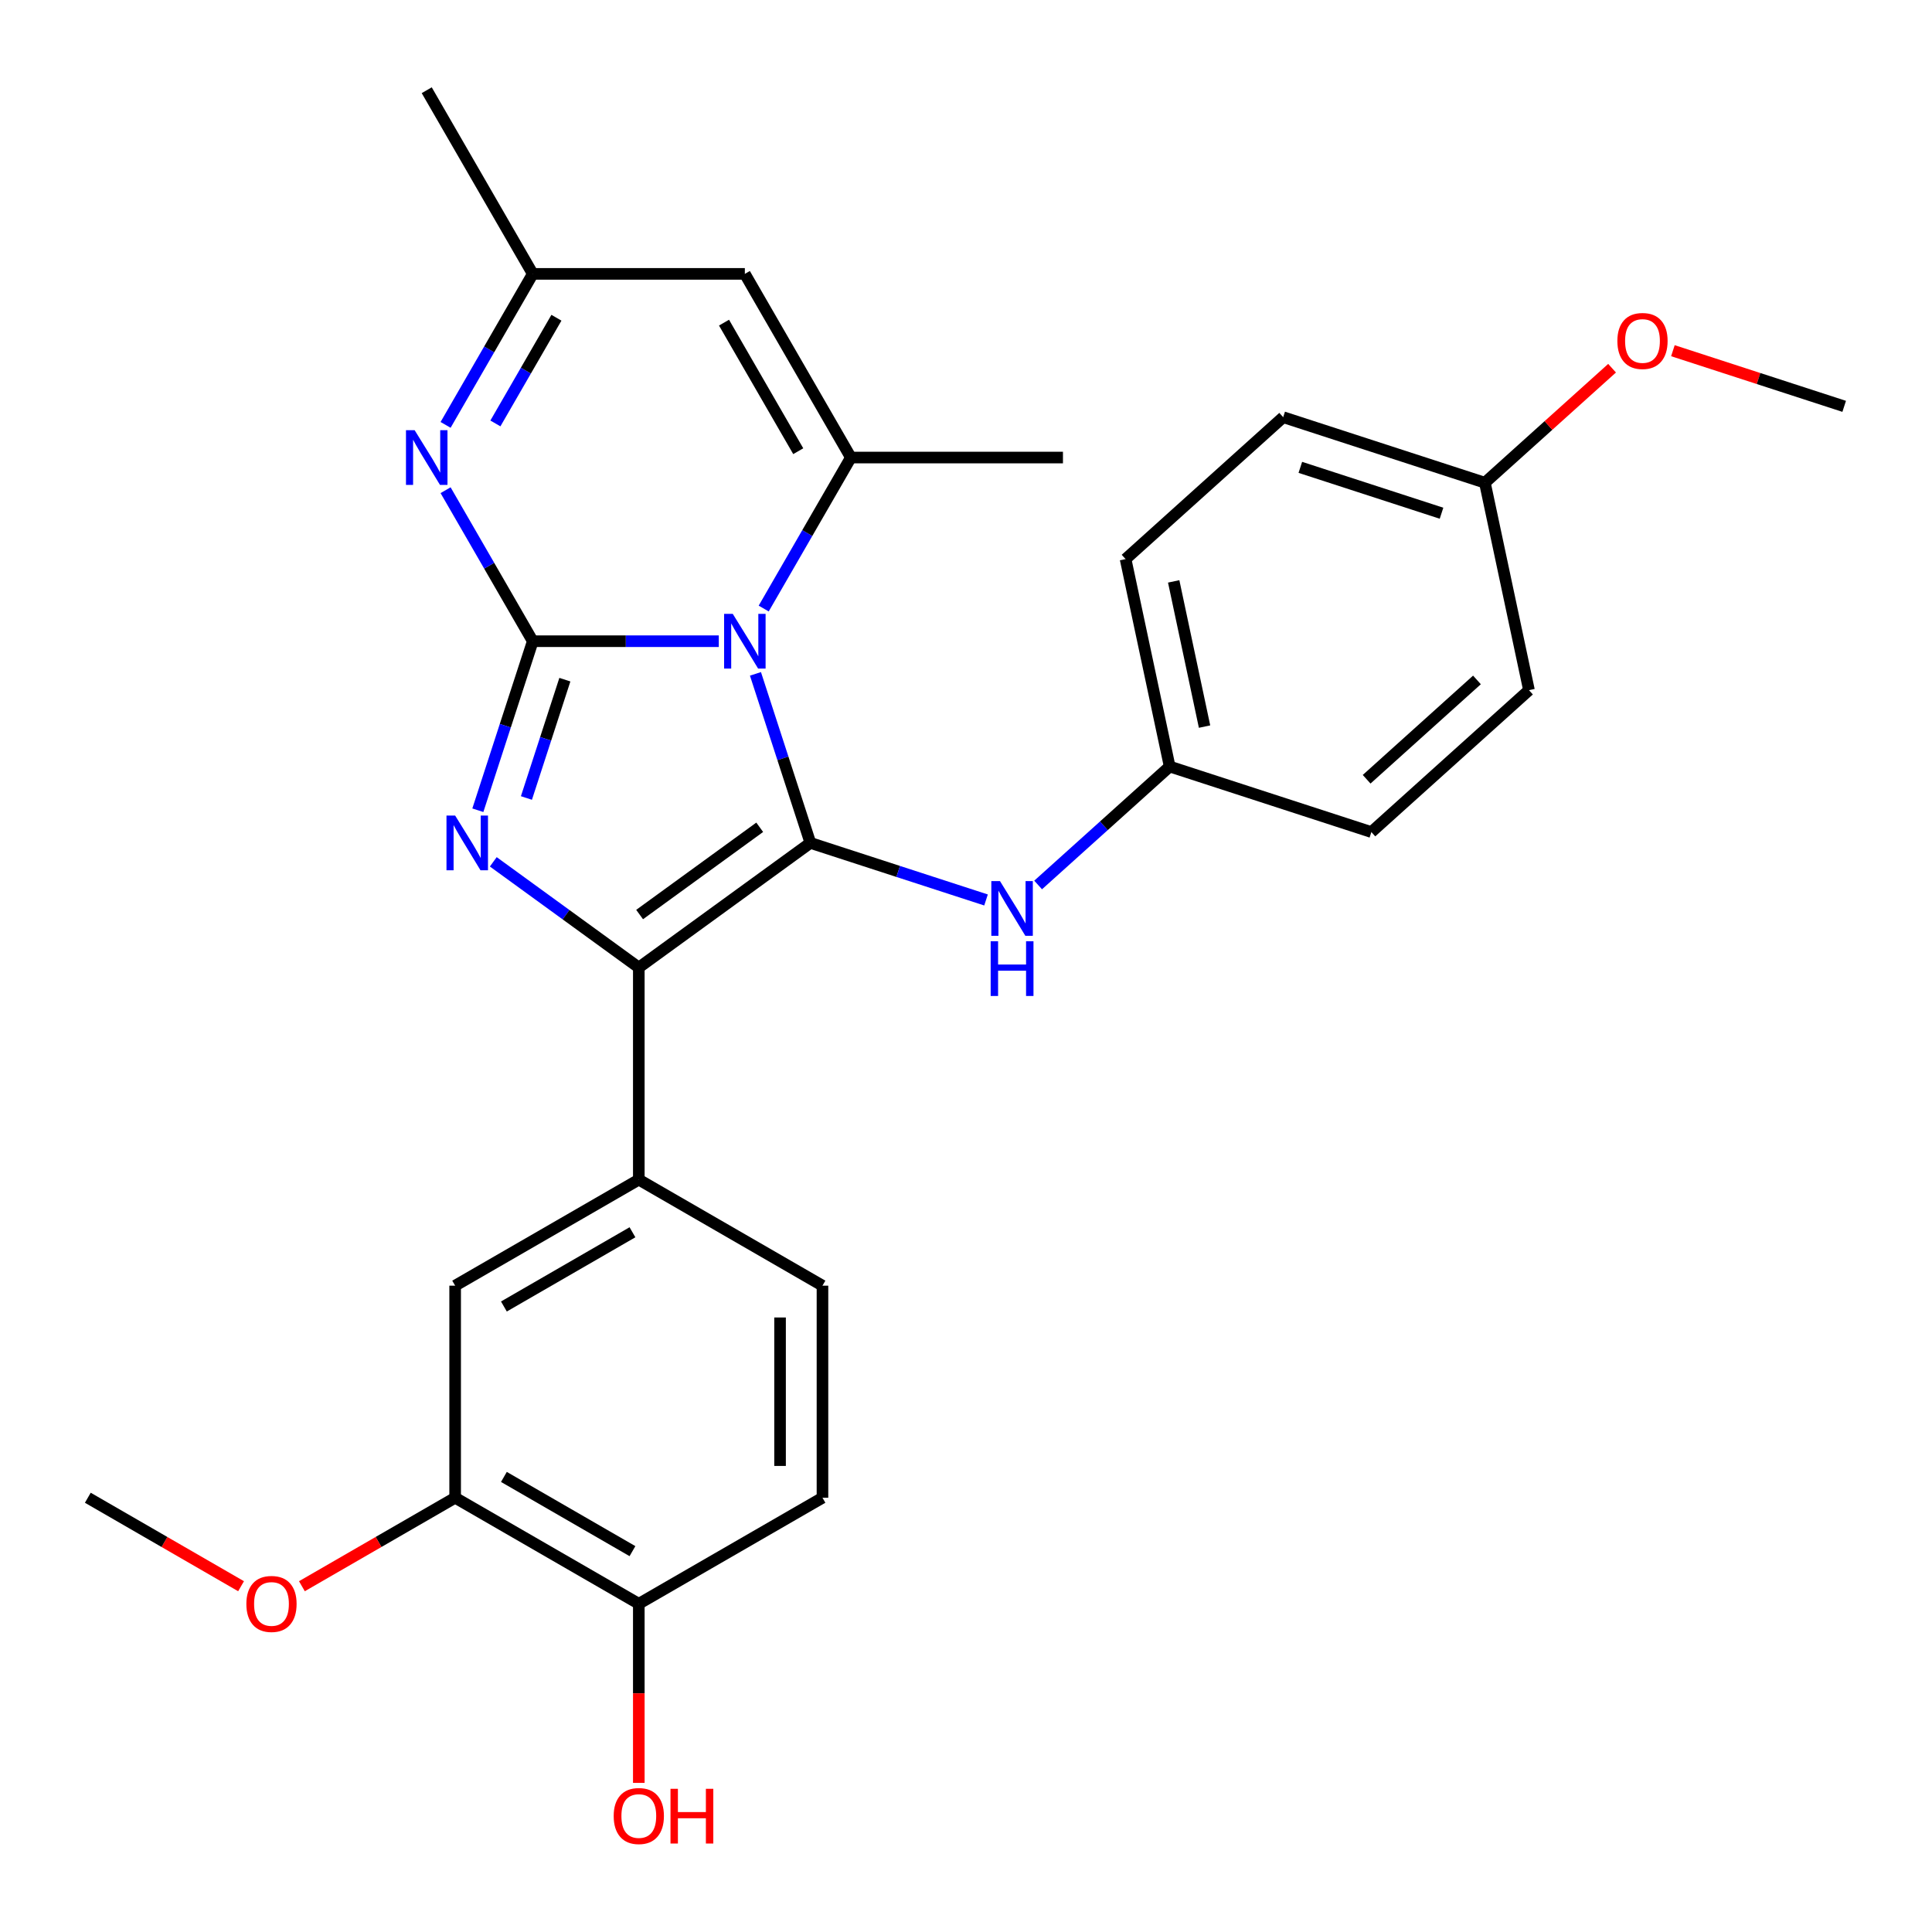 <?xml version='1.0' encoding='iso-8859-1'?>
<svg version='1.1' baseProfile='full'
              xmlns='http://www.w3.org/2000/svg'
                      xmlns:rdkit='http://www.rdkit.org/xml'
                      xmlns:xlink='http://www.w3.org/1999/xlink'
                  xml:space='preserve'
width='1000px' height='1000px' viewBox='0 0 1000 1000'>
<!-- END OF HEADER -->
<rect style='opacity:1.0;fill:#FFFFFF;stroke:none' width='1000' height='1000' x='0' y='0'> </rect>
<path class='bond-0' d='M 372.046,331.887 L 323.903,331.887' style='fill:none;fill-rule:evenodd;stroke:#0000FF;stroke-width:6px;stroke-linecap:butt;stroke-linejoin:miter;stroke-opacity:1' />
<path class='bond-0' d='M 323.903,331.887 L 275.76,331.887' style='fill:none;fill-rule:evenodd;stroke:#000000;stroke-width:6px;stroke-linecap:butt;stroke-linejoin:miter;stroke-opacity:1' />
<path class='bond-1' d='M 391.023,348.791 L 405.237,392.538' style='fill:none;fill-rule:evenodd;stroke:#0000FF;stroke-width:6px;stroke-linecap:butt;stroke-linejoin:miter;stroke-opacity:1' />
<path class='bond-1' d='M 405.237,392.538 L 419.451,436.285' style='fill:none;fill-rule:evenodd;stroke:#000000;stroke-width:6px;stroke-linecap:butt;stroke-linejoin:miter;stroke-opacity:1' />
<path class='bond-4' d='M 395.29,314.983 L 417.852,275.903' style='fill:none;fill-rule:evenodd;stroke:#0000FF;stroke-width:6px;stroke-linecap:butt;stroke-linejoin:miter;stroke-opacity:1' />
<path class='bond-4' d='M 417.852,275.903 L 440.415,236.824' style='fill:none;fill-rule:evenodd;stroke:#000000;stroke-width:6px;stroke-linecap:butt;stroke-linejoin:miter;stroke-opacity:1' />
<path class='bond-2' d='M 275.76,331.887 L 261.546,375.634' style='fill:none;fill-rule:evenodd;stroke:#000000;stroke-width:6px;stroke-linecap:butt;stroke-linejoin:miter;stroke-opacity:1' />
<path class='bond-2' d='M 261.546,375.634 L 247.332,419.38' style='fill:none;fill-rule:evenodd;stroke:#0000FF;stroke-width:6px;stroke-linecap:butt;stroke-linejoin:miter;stroke-opacity:1' />
<path class='bond-2' d='M 292.375,351.795 L 282.426,382.418' style='fill:none;fill-rule:evenodd;stroke:#000000;stroke-width:6px;stroke-linecap:butt;stroke-linejoin:miter;stroke-opacity:1' />
<path class='bond-2' d='M 282.426,382.418 L 272.476,413.04' style='fill:none;fill-rule:evenodd;stroke:#0000FF;stroke-width:6px;stroke-linecap:butt;stroke-linejoin:miter;stroke-opacity:1' />
<path class='bond-5' d='M 275.76,331.887 L 253.198,292.807' style='fill:none;fill-rule:evenodd;stroke:#000000;stroke-width:6px;stroke-linecap:butt;stroke-linejoin:miter;stroke-opacity:1' />
<path class='bond-5' d='M 253.198,292.807 L 230.635,253.728' style='fill:none;fill-rule:evenodd;stroke:#0000FF;stroke-width:6px;stroke-linecap:butt;stroke-linejoin:miter;stroke-opacity:1' />
<path class='bond-3' d='M 419.451,436.285 L 330.645,500.806' style='fill:none;fill-rule:evenodd;stroke:#000000;stroke-width:6px;stroke-linecap:butt;stroke-linejoin:miter;stroke-opacity:1' />
<path class='bond-3' d='M 393.226,428.202 L 331.062,473.366' style='fill:none;fill-rule:evenodd;stroke:#000000;stroke-width:6px;stroke-linecap:butt;stroke-linejoin:miter;stroke-opacity:1' />
<path class='bond-8' d='M 419.451,436.285 L 464.907,451.054' style='fill:none;fill-rule:evenodd;stroke:#000000;stroke-width:6px;stroke-linecap:butt;stroke-linejoin:miter;stroke-opacity:1' />
<path class='bond-8' d='M 464.907,451.054 L 510.364,465.824' style='fill:none;fill-rule:evenodd;stroke:#0000FF;stroke-width:6px;stroke-linecap:butt;stroke-linejoin:miter;stroke-opacity:1' />
<path class='bond-28' d='M 255.324,446.081 L 292.984,473.444' style='fill:none;fill-rule:evenodd;stroke:#0000FF;stroke-width:6px;stroke-linecap:butt;stroke-linejoin:miter;stroke-opacity:1' />
<path class='bond-28' d='M 292.984,473.444 L 330.645,500.806' style='fill:none;fill-rule:evenodd;stroke:#000000;stroke-width:6px;stroke-linecap:butt;stroke-linejoin:miter;stroke-opacity:1' />
<path class='bond-7' d='M 330.645,500.806 L 330.645,610.576' style='fill:none;fill-rule:evenodd;stroke:#000000;stroke-width:6px;stroke-linecap:butt;stroke-linejoin:miter;stroke-opacity:1' />
<path class='bond-6' d='M 440.415,236.824 L 385.53,141.76' style='fill:none;fill-rule:evenodd;stroke:#000000;stroke-width:6px;stroke-linecap:butt;stroke-linejoin:miter;stroke-opacity:1' />
<path class='bond-6' d='M 413.17,233.541 L 374.75,166.997' style='fill:none;fill-rule:evenodd;stroke:#000000;stroke-width:6px;stroke-linecap:butt;stroke-linejoin:miter;stroke-opacity:1' />
<path class='bond-16' d='M 440.415,236.824 L 550.185,236.824' style='fill:none;fill-rule:evenodd;stroke:#000000;stroke-width:6px;stroke-linecap:butt;stroke-linejoin:miter;stroke-opacity:1' />
<path class='bond-29' d='M 230.635,219.919 L 253.198,180.84' style='fill:none;fill-rule:evenodd;stroke:#0000FF;stroke-width:6px;stroke-linecap:butt;stroke-linejoin:miter;stroke-opacity:1' />
<path class='bond-29' d='M 253.198,180.84 L 275.76,141.76' style='fill:none;fill-rule:evenodd;stroke:#000000;stroke-width:6px;stroke-linecap:butt;stroke-linejoin:miter;stroke-opacity:1' />
<path class='bond-29' d='M 256.416,219.172 L 272.21,191.817' style='fill:none;fill-rule:evenodd;stroke:#0000FF;stroke-width:6px;stroke-linecap:butt;stroke-linejoin:miter;stroke-opacity:1' />
<path class='bond-29' d='M 272.21,191.817 L 288.004,164.461' style='fill:none;fill-rule:evenodd;stroke:#000000;stroke-width:6px;stroke-linecap:butt;stroke-linejoin:miter;stroke-opacity:1' />
<path class='bond-9' d='M 385.53,141.76 L 275.76,141.76' style='fill:none;fill-rule:evenodd;stroke:#000000;stroke-width:6px;stroke-linecap:butt;stroke-linejoin:miter;stroke-opacity:1' />
<path class='bond-10' d='M 330.645,610.576 L 235.582,665.461' style='fill:none;fill-rule:evenodd;stroke:#000000;stroke-width:6px;stroke-linecap:butt;stroke-linejoin:miter;stroke-opacity:1' />
<path class='bond-10' d='M 327.363,637.821 L 260.818,676.24' style='fill:none;fill-rule:evenodd;stroke:#000000;stroke-width:6px;stroke-linecap:butt;stroke-linejoin:miter;stroke-opacity:1' />
<path class='bond-13' d='M 330.645,610.576 L 425.709,665.461' style='fill:none;fill-rule:evenodd;stroke:#000000;stroke-width:6px;stroke-linecap:butt;stroke-linejoin:miter;stroke-opacity:1' />
<path class='bond-15' d='M 537.333,458.064 L 571.378,427.409' style='fill:none;fill-rule:evenodd;stroke:#0000FF;stroke-width:6px;stroke-linecap:butt;stroke-linejoin:miter;stroke-opacity:1' />
<path class='bond-15' d='M 571.378,427.409 L 605.423,396.755' style='fill:none;fill-rule:evenodd;stroke:#000000;stroke-width:6px;stroke-linecap:butt;stroke-linejoin:miter;stroke-opacity:1' />
<path class='bond-25' d='M 275.76,141.76 L 220.875,46.697' style='fill:none;fill-rule:evenodd;stroke:#000000;stroke-width:6px;stroke-linecap:butt;stroke-linejoin:miter;stroke-opacity:1' />
<path class='bond-11' d='M 235.582,665.461 L 235.582,775.23' style='fill:none;fill-rule:evenodd;stroke:#000000;stroke-width:6px;stroke-linecap:butt;stroke-linejoin:miter;stroke-opacity:1' />
<path class='bond-18' d='M 235.582,775.23 L 195.922,798.128' style='fill:none;fill-rule:evenodd;stroke:#000000;stroke-width:6px;stroke-linecap:butt;stroke-linejoin:miter;stroke-opacity:1' />
<path class='bond-18' d='M 195.922,798.128 L 156.262,821.025' style='fill:none;fill-rule:evenodd;stroke:#FF0000;stroke-width:6px;stroke-linecap:butt;stroke-linejoin:miter;stroke-opacity:1' />
<path class='bond-31' d='M 235.582,775.23 L 330.645,830.115' style='fill:none;fill-rule:evenodd;stroke:#000000;stroke-width:6px;stroke-linecap:butt;stroke-linejoin:miter;stroke-opacity:1' />
<path class='bond-31' d='M 260.818,764.45 L 327.363,802.87' style='fill:none;fill-rule:evenodd;stroke:#000000;stroke-width:6px;stroke-linecap:butt;stroke-linejoin:miter;stroke-opacity:1' />
<path class='bond-12' d='M 330.645,830.115 L 425.709,775.23' style='fill:none;fill-rule:evenodd;stroke:#000000;stroke-width:6px;stroke-linecap:butt;stroke-linejoin:miter;stroke-opacity:1' />
<path class='bond-19' d='M 330.645,830.115 L 330.645,876.468' style='fill:none;fill-rule:evenodd;stroke:#000000;stroke-width:6px;stroke-linecap:butt;stroke-linejoin:miter;stroke-opacity:1' />
<path class='bond-19' d='M 330.645,876.468 L 330.645,922.821' style='fill:none;fill-rule:evenodd;stroke:#FF0000;stroke-width:6px;stroke-linecap:butt;stroke-linejoin:miter;stroke-opacity:1' />
<path class='bond-14' d='M 425.709,665.461 L 425.709,775.23' style='fill:none;fill-rule:evenodd;stroke:#000000;stroke-width:6px;stroke-linecap:butt;stroke-linejoin:miter;stroke-opacity:1' />
<path class='bond-14' d='M 403.755,681.926 L 403.755,758.765' style='fill:none;fill-rule:evenodd;stroke:#000000;stroke-width:6px;stroke-linecap:butt;stroke-linejoin:miter;stroke-opacity:1' />
<path class='bond-20' d='M 605.423,396.755 L 709.821,430.676' style='fill:none;fill-rule:evenodd;stroke:#000000;stroke-width:6px;stroke-linecap:butt;stroke-linejoin:miter;stroke-opacity:1' />
<path class='bond-21' d='M 605.423,396.755 L 582.601,289.384' style='fill:none;fill-rule:evenodd;stroke:#000000;stroke-width:6px;stroke-linecap:butt;stroke-linejoin:miter;stroke-opacity:1' />
<path class='bond-21' d='M 623.474,376.085 L 607.498,300.925' style='fill:none;fill-rule:evenodd;stroke:#000000;stroke-width:6px;stroke-linecap:butt;stroke-linejoin:miter;stroke-opacity:1' />
<path class='bond-17' d='M 768.573,249.854 L 664.176,215.933' style='fill:none;fill-rule:evenodd;stroke:#000000;stroke-width:6px;stroke-linecap:butt;stroke-linejoin:miter;stroke-opacity:1' />
<path class='bond-17' d='M 746.129,265.645 L 673.051,241.901' style='fill:none;fill-rule:evenodd;stroke:#000000;stroke-width:6px;stroke-linecap:butt;stroke-linejoin:miter;stroke-opacity:1' />
<path class='bond-24' d='M 768.573,249.854 L 801.488,220.217' style='fill:none;fill-rule:evenodd;stroke:#000000;stroke-width:6px;stroke-linecap:butt;stroke-linejoin:miter;stroke-opacity:1' />
<path class='bond-24' d='M 801.488,220.217 L 834.404,190.58' style='fill:none;fill-rule:evenodd;stroke:#FF0000;stroke-width:6px;stroke-linecap:butt;stroke-linejoin:miter;stroke-opacity:1' />
<path class='bond-30' d='M 768.573,249.854 L 791.396,357.225' style='fill:none;fill-rule:evenodd;stroke:#000000;stroke-width:6px;stroke-linecap:butt;stroke-linejoin:miter;stroke-opacity:1' />
<path class='bond-26' d='M 124.774,821.025 L 85.114,798.128' style='fill:none;fill-rule:evenodd;stroke:#FF0000;stroke-width:6px;stroke-linecap:butt;stroke-linejoin:miter;stroke-opacity:1' />
<path class='bond-26' d='M 85.114,798.128 L 45.455,775.23' style='fill:none;fill-rule:evenodd;stroke:#000000;stroke-width:6px;stroke-linecap:butt;stroke-linejoin:miter;stroke-opacity:1' />
<path class='bond-22' d='M 709.821,430.676 L 791.396,357.225' style='fill:none;fill-rule:evenodd;stroke:#000000;stroke-width:6px;stroke-linecap:butt;stroke-linejoin:miter;stroke-opacity:1' />
<path class='bond-22' d='M 707.367,403.343 L 764.469,351.928' style='fill:none;fill-rule:evenodd;stroke:#000000;stroke-width:6px;stroke-linecap:butt;stroke-linejoin:miter;stroke-opacity:1' />
<path class='bond-23' d='M 582.601,289.384 L 664.176,215.933' style='fill:none;fill-rule:evenodd;stroke:#000000;stroke-width:6px;stroke-linecap:butt;stroke-linejoin:miter;stroke-opacity:1' />
<path class='bond-27' d='M 865.892,181.519 L 910.219,195.922' style='fill:none;fill-rule:evenodd;stroke:#FF0000;stroke-width:6px;stroke-linecap:butt;stroke-linejoin:miter;stroke-opacity:1' />
<path class='bond-27' d='M 910.219,195.922 L 954.545,210.324' style='fill:none;fill-rule:evenodd;stroke:#000000;stroke-width:6px;stroke-linecap:butt;stroke-linejoin:miter;stroke-opacity:1' />
<path  class='atom-0' d='M 379.27 317.727
L 388.55 332.727
Q 389.47 334.207, 390.95 336.887
Q 392.43 339.567, 392.51 339.727
L 392.51 317.727
L 396.27 317.727
L 396.27 346.047
L 392.39 346.047
L 382.43 329.647
Q 381.27 327.727, 380.03 325.527
Q 378.83 323.327, 378.47 322.647
L 378.47 346.047
L 374.79 346.047
L 374.79 317.727
L 379.27 317.727
' fill='#0000FF'/>
<path  class='atom-3' d='M 235.579 422.125
L 244.859 437.125
Q 245.779 438.605, 247.259 441.285
Q 248.739 443.965, 248.819 444.125
L 248.819 422.125
L 252.579 422.125
L 252.579 450.445
L 248.699 450.445
L 238.739 434.045
Q 237.579 432.125, 236.339 429.925
Q 235.139 427.725, 234.779 427.045
L 234.779 450.445
L 231.099 450.445
L 231.099 422.125
L 235.579 422.125
' fill='#0000FF'/>
<path  class='atom-6' d='M 214.615 222.664
L 223.895 237.664
Q 224.815 239.144, 226.295 241.824
Q 227.775 244.504, 227.855 244.664
L 227.855 222.664
L 231.615 222.664
L 231.615 250.984
L 227.735 250.984
L 217.775 234.584
Q 216.615 232.664, 215.375 230.464
Q 214.175 228.264, 213.815 227.584
L 213.815 250.984
L 210.135 250.984
L 210.135 222.664
L 214.615 222.664
' fill='#0000FF'/>
<path  class='atom-9' d='M 517.588 456.045
L 526.868 471.045
Q 527.788 472.525, 529.268 475.205
Q 530.748 477.885, 530.828 478.045
L 530.828 456.045
L 534.588 456.045
L 534.588 484.365
L 530.708 484.365
L 520.748 467.965
Q 519.588 466.045, 518.348 463.845
Q 517.148 461.645, 516.788 460.965
L 516.788 484.365
L 513.108 484.365
L 513.108 456.045
L 517.588 456.045
' fill='#0000FF'/>
<path  class='atom-9' d='M 512.768 487.197
L 516.608 487.197
L 516.608 499.237
L 531.088 499.237
L 531.088 487.197
L 534.928 487.197
L 534.928 515.517
L 531.088 515.517
L 531.088 502.437
L 516.608 502.437
L 516.608 515.517
L 512.768 515.517
L 512.768 487.197
' fill='#0000FF'/>
<path  class='atom-19' d='M 127.518 830.195
Q 127.518 823.395, 130.878 819.595
Q 134.238 815.795, 140.518 815.795
Q 146.798 815.795, 150.158 819.595
Q 153.518 823.395, 153.518 830.195
Q 153.518 837.075, 150.118 840.995
Q 146.718 844.875, 140.518 844.875
Q 134.278 844.875, 130.878 840.995
Q 127.518 837.115, 127.518 830.195
M 140.518 841.675
Q 144.838 841.675, 147.158 838.795
Q 149.518 835.875, 149.518 830.195
Q 149.518 824.635, 147.158 821.835
Q 144.838 818.995, 140.518 818.995
Q 136.198 818.995, 133.838 821.795
Q 131.518 824.595, 131.518 830.195
Q 131.518 835.915, 133.838 838.795
Q 136.198 841.675, 140.518 841.675
' fill='#FF0000'/>
<path  class='atom-20' d='M 317.645 939.965
Q 317.645 933.165, 321.005 929.365
Q 324.365 925.565, 330.645 925.565
Q 336.925 925.565, 340.285 929.365
Q 343.645 933.165, 343.645 939.965
Q 343.645 946.845, 340.245 950.765
Q 336.845 954.645, 330.645 954.645
Q 324.405 954.645, 321.005 950.765
Q 317.645 946.885, 317.645 939.965
M 330.645 951.445
Q 334.965 951.445, 337.285 948.565
Q 339.645 945.645, 339.645 939.965
Q 339.645 934.405, 337.285 931.605
Q 334.965 928.765, 330.645 928.765
Q 326.325 928.765, 323.965 931.565
Q 321.645 934.365, 321.645 939.965
Q 321.645 945.685, 323.965 948.565
Q 326.325 951.445, 330.645 951.445
' fill='#FF0000'/>
<path  class='atom-20' d='M 347.045 925.885
L 350.885 925.885
L 350.885 937.925
L 365.365 937.925
L 365.365 925.885
L 369.205 925.885
L 369.205 954.205
L 365.365 954.205
L 365.365 941.125
L 350.885 941.125
L 350.885 954.205
L 347.045 954.205
L 347.045 925.885
' fill='#FF0000'/>
<path  class='atom-25' d='M 837.148 176.484
Q 837.148 169.684, 840.508 165.884
Q 843.868 162.084, 850.148 162.084
Q 856.428 162.084, 859.788 165.884
Q 863.148 169.684, 863.148 176.484
Q 863.148 183.364, 859.748 187.284
Q 856.348 191.164, 850.148 191.164
Q 843.908 191.164, 840.508 187.284
Q 837.148 183.404, 837.148 176.484
M 850.148 187.964
Q 854.468 187.964, 856.788 185.084
Q 859.148 182.164, 859.148 176.484
Q 859.148 170.924, 856.788 168.124
Q 854.468 165.284, 850.148 165.284
Q 845.828 165.284, 843.468 168.084
Q 841.148 170.884, 841.148 176.484
Q 841.148 182.204, 843.468 185.084
Q 845.828 187.964, 850.148 187.964
' fill='#FF0000'/>
</svg>
